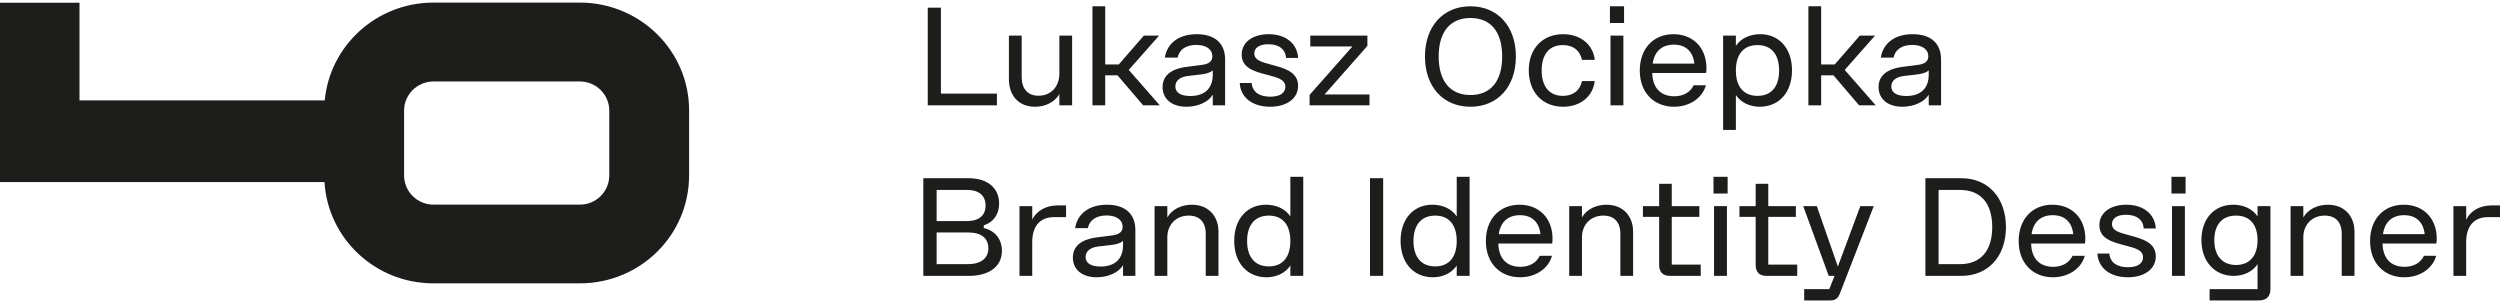 <svg width="264" height="32" viewBox="0 0 264 32" fill="none" xmlns="http://www.w3.org/2000/svg">
<g clip-path="url(#clip0_323_105)">
<path d="M259.082 29.133H260.428V25.567C260.428 23.887 261.248 22.93 262.712 22.93H264V21.692H263.107C261.907 21.692 260.897 22.237 260.428 23.195V21.766H259.082V29.133ZM251.641 24.727C251.831 23.431 252.622 22.723 253.881 22.723C255.14 22.723 255.901 23.445 256.047 24.727H251.641ZM253.896 29.28C255.535 29.28 256.896 28.366 257.262 27.011H255.974C255.608 27.762 254.876 28.175 253.925 28.175C252.432 28.175 251.627 27.232 251.597 25.714H257.277C257.306 25.567 257.321 25.405 257.321 25.199C257.321 23.077 255.93 21.618 253.837 21.618C251.7 21.618 250.28 23.165 250.28 25.449C250.28 27.821 251.802 29.28 253.896 29.28ZM241.885 29.133H243.232V25.051C243.232 23.784 244.095 22.768 245.486 22.768C246.628 22.768 247.286 23.445 247.286 24.683V29.133H248.633V24.462C248.633 22.812 247.564 21.618 245.823 21.618C244.739 21.618 243.729 22.09 243.232 22.959V21.766H241.885L241.885 29.133ZM236.128 27.983C234.665 27.983 233.83 26.982 233.83 25.375C233.83 23.711 234.665 22.768 236.128 22.768C237.578 22.768 238.397 23.711 238.397 25.375C238.397 26.982 237.578 27.983 236.128 27.983ZM233.333 31.726H238.5C239.349 31.726 239.759 31.328 239.759 30.473V21.766H238.397V22.856C237.87 22.046 236.904 21.618 235.821 21.618C233.786 21.618 232.469 23.151 232.469 25.346C232.469 27.63 233.889 29.133 235.865 29.133C236.934 29.133 237.87 28.691 238.397 27.895V30.532H233.333V31.726ZM229.362 29.133H230.724V21.766H229.362V29.133ZM229.304 20.44H230.797V18.672H229.304V20.44ZM224.695 29.28C226.437 29.28 227.652 28.425 227.652 27.07C227.652 25.582 226.188 25.199 224.739 24.816C223.773 24.55 223.026 24.359 223.026 23.652C223.026 23.062 223.553 22.679 224.505 22.679C225.646 22.679 226.305 23.21 226.378 24.123H227.652C227.564 22.62 226.364 21.618 224.534 21.618C222.851 21.618 221.694 22.473 221.694 23.77C221.694 25.169 222.968 25.552 224.431 25.921C225.412 26.186 226.305 26.377 226.305 27.173C226.305 27.821 225.734 28.219 224.71 28.219C223.524 28.219 222.821 27.689 222.748 26.775H221.489C221.563 28.278 222.807 29.28 224.695 29.28ZM214.532 24.727C214.722 23.431 215.513 22.723 216.772 22.723C218.031 22.723 218.792 23.445 218.938 24.727H214.532ZM216.786 29.28C218.426 29.28 219.787 28.366 220.153 27.011H218.865C218.499 27.762 217.767 28.175 216.816 28.175C215.323 28.175 214.518 27.232 214.488 25.714H220.168C220.197 25.567 220.212 25.405 220.212 25.199C220.212 23.077 218.821 21.618 216.728 21.618C214.591 21.618 213.171 23.166 213.171 25.449C213.171 27.821 214.693 29.28 216.786 29.28ZM204.714 27.895V20.057H206.968C209.164 20.057 210.379 21.471 210.379 23.976C210.379 26.48 209.164 27.895 206.968 27.895H204.714ZM203.323 29.133H207.114C209.954 29.133 211.828 27.07 211.828 23.991C211.828 20.882 209.954 18.819 207.114 18.819H203.323V29.133ZM190.522 31.726H193.274C193.874 31.726 194.123 31.46 194.328 30.901L197.87 21.766H196.45L194.079 28.145L191.854 21.766H190.42L193.113 29.133H193.728L193.172 30.532H190.522V31.726ZM186.54 29.133H189.789V27.939H186.73V22.9H189.643V21.766H186.73V19.408H185.398V21.766H183.685V22.9H185.398V27.983C185.398 28.735 185.793 29.133 186.54 29.133ZM181.003 29.133H182.365V21.766H181.003V29.133ZM180.945 20.44H182.438V18.672H180.945V20.44ZM176.348 29.133H179.597V27.939H176.538V22.9H179.451V21.766H176.538V19.408H175.206V21.766H173.493V22.9H175.206V27.983C175.206 28.735 175.601 29.133 176.348 29.133ZM165.708 29.133H167.055V25.051C167.055 23.784 167.919 22.768 169.309 22.768C170.451 22.768 171.11 23.445 171.11 24.683V29.133H172.456V24.462C172.456 22.812 171.388 21.618 169.646 21.618C168.563 21.618 167.553 22.09 167.055 22.959V21.766H165.708L165.708 29.133ZM158.268 24.727C158.458 23.431 159.249 22.723 160.507 22.723C161.766 22.723 162.528 23.445 162.674 24.727H158.268ZM160.522 29.28C162.162 29.28 163.523 28.366 163.889 27.011H162.601C162.235 27.762 161.503 28.175 160.551 28.175C159.058 28.175 158.253 27.232 158.224 25.714H163.904C163.933 25.567 163.947 25.405 163.947 25.199C163.947 23.077 162.557 21.618 160.464 21.618C158.327 21.618 156.907 23.165 156.907 25.449C156.907 27.821 158.429 29.28 160.522 29.28ZM151.561 28.131C150.097 28.131 149.263 27.158 149.263 25.449C149.263 23.74 150.097 22.768 151.561 22.768C153.01 22.768 153.83 23.74 153.83 25.449C153.83 27.158 153.01 28.131 151.561 28.131ZM151.297 29.28C152.366 29.28 153.303 28.838 153.83 28.042V29.133H155.191V18.672H153.83V22.856C153.303 22.046 152.336 21.618 151.253 21.618C149.277 21.618 147.901 23.107 147.901 25.434C147.901 27.807 149.321 29.28 151.297 29.28ZM144.672 29.133H146.062V18.819H144.672V29.133ZM133.992 28.131C132.529 28.131 131.694 27.158 131.694 25.449C131.694 23.74 132.529 22.768 133.992 22.768C135.442 22.768 136.261 23.74 136.261 25.449C136.261 27.158 135.442 28.131 133.992 28.131ZM133.729 29.28C134.798 29.28 135.734 28.838 136.261 28.042V29.133H137.623V18.672H136.261V22.856C135.734 22.046 134.768 21.618 133.685 21.618C131.709 21.618 130.333 23.107 130.333 25.434C130.333 27.807 131.753 29.28 133.729 29.28ZM121.923 29.133H123.27V25.051C123.27 23.784 124.134 22.768 125.524 22.768C126.666 22.768 127.325 23.445 127.325 24.683V29.133H128.671V24.462C128.671 22.812 127.603 21.618 125.861 21.618C124.778 21.618 123.768 22.09 123.27 22.959V21.766H121.923L121.923 29.133ZM116.221 28.145C115.167 28.145 114.64 27.762 114.64 27.143C114.64 26.539 115.108 26.127 116.016 26.024L117.187 25.891C117.889 25.817 118.299 25.685 118.592 25.449V25.891C118.592 27.335 117.743 28.145 116.221 28.145ZM115.811 29.28C117.04 29.28 118.138 28.764 118.592 28.013V29.133H119.895V24.3C119.895 22.547 118.782 21.618 116.894 21.618C115.079 21.618 113.791 22.502 113.527 24.094H114.874C115.064 23.21 115.796 22.753 116.85 22.753C117.948 22.753 118.548 23.254 118.548 23.946C118.548 24.727 117.758 24.83 117.231 24.889L115.957 25.051C114.976 25.154 113.293 25.552 113.293 27.188C113.293 28.484 114.288 29.28 115.811 29.28ZM107.657 29.133H109.004V25.567C109.004 23.887 109.824 22.93 111.287 22.93H112.576V21.692H111.683C110.482 21.692 109.472 22.237 109.004 23.195V21.766H107.657V29.133ZM98.908 27.895V24.55H102.245C103.636 24.55 104.368 25.154 104.368 26.215C104.368 27.291 103.577 27.895 102.187 27.895L98.908 27.895ZM98.908 23.342V20.057H102.128C103.372 20.057 104.075 20.646 104.075 21.707C104.075 22.753 103.387 23.342 102.143 23.342H98.908ZM97.502 29.133H102.304C104.441 29.133 105.802 28.16 105.802 26.48C105.802 25.243 105.056 24.344 103.885 24.079V23.799C104.924 23.475 105.509 22.605 105.509 21.486C105.509 19.909 104.353 18.819 102.274 18.819H97.502V29.133ZM201.303 10.137C200.249 10.137 199.722 9.754 199.722 9.136C199.722 8.531 200.19 8.119 201.098 8.016L202.269 7.883C202.972 7.809 203.382 7.677 203.674 7.441V7.883C203.674 9.327 202.825 10.137 201.303 10.137ZM200.893 11.272C202.123 11.272 203.221 10.756 203.674 10.005V11.125H204.977V6.292C204.977 4.539 203.865 3.61 201.976 3.61C200.161 3.61 198.873 4.494 198.61 6.086H199.956C200.147 5.202 200.878 4.745 201.932 4.745C203.03 4.745 203.63 5.246 203.63 5.938C203.63 6.719 202.84 6.822 202.313 6.881L201.04 7.043C200.059 7.147 198.375 7.544 198.375 9.18C198.375 10.476 199.371 11.272 200.893 11.272ZM190.967 11.125H192.314V7.957H193.617L196.325 11.125H198.081L194.802 7.382L198.008 3.758H196.398L193.748 6.808H192.314V0.664H190.967V11.125ZM185.592 10.123C184.128 10.123 183.308 9.15 183.308 7.441C183.308 5.732 184.128 4.76 185.592 4.76C187.055 4.76 187.875 5.732 187.875 7.441C187.875 9.15 187.055 10.123 185.592 10.123ZM181.961 13.718H183.308V10.034C183.835 10.83 184.772 11.272 185.84 11.272C187.816 11.272 189.236 9.799 189.236 7.426C189.236 5.099 187.86 3.61 185.884 3.61C184.801 3.61 183.835 4.038 183.308 4.848V3.758H181.961V13.718ZM174.521 6.719C174.711 5.423 175.502 4.715 176.761 4.715C178.019 4.715 178.781 5.437 178.927 6.719H174.521ZM176.775 11.272C178.415 11.272 179.776 10.358 180.142 9.003H178.854C178.488 9.754 177.756 10.167 176.805 10.167C175.312 10.167 174.506 9.224 174.477 7.706H180.157C180.186 7.559 180.201 7.397 180.201 7.191C180.201 5.069 178.81 3.61 176.717 3.61C174.58 3.61 173.16 5.157 173.16 7.441C173.16 9.813 174.682 11.272 176.775 11.272ZM170.068 11.125H171.429V3.758H170.068V11.125ZM170.009 2.432H171.502V0.664H170.009V2.432ZM165.069 11.272C166.884 11.272 168.216 10.182 168.406 8.561H167.059C166.84 9.563 166.123 10.123 165.039 10.123C163.634 10.123 162.8 9.165 162.8 7.441C162.8 5.776 163.575 4.76 165.039 4.76C166.123 4.76 166.84 5.32 167.059 6.321H168.406C168.23 4.701 166.898 3.61 165.069 3.61C162.888 3.61 161.438 5.143 161.438 7.426C161.438 9.725 162.873 11.272 165.069 11.272ZM155.277 10.034C153.139 10.034 151.924 8.561 151.924 5.968C151.924 3.36 153.139 1.901 155.277 1.901C157.428 1.901 158.629 3.36 158.629 5.968C158.629 8.561 157.428 10.034 155.277 10.034ZM155.277 11.272C158.16 11.272 160.078 9.15 160.078 5.968C160.078 2.785 158.16 0.664 155.277 0.664C152.393 0.664 150.475 2.785 150.475 5.968C150.475 9.15 152.393 11.272 155.277 11.272ZM138.293 11.125H144.617V9.975H139.874L144.397 4.848V3.758H138.366V4.907H142.816L138.293 10.02V11.125ZM134.123 11.272C135.865 11.272 137.08 10.417 137.08 9.062C137.08 7.574 135.616 7.191 134.167 6.808C133.201 6.542 132.455 6.351 132.455 5.644C132.455 5.054 132.982 4.671 133.933 4.671C135.075 4.671 135.734 5.202 135.807 6.115H137.08C136.992 4.612 135.792 3.61 133.962 3.61C132.279 3.61 131.123 4.465 131.123 5.762C131.123 7.161 132.396 7.544 133.86 7.913C134.841 8.178 135.734 8.37 135.734 9.165C135.734 9.813 135.163 10.211 134.138 10.211C132.952 10.211 132.25 9.681 132.177 8.767H130.918C130.991 10.27 132.235 11.272 134.123 11.272ZM125.698 10.137C124.644 10.137 124.117 9.754 124.117 9.136C124.117 8.532 124.585 8.119 125.493 8.016L126.664 7.883C127.367 7.81 127.777 7.677 128.069 7.441V7.883C128.069 9.327 127.22 10.137 125.698 10.137ZM125.288 11.272C126.518 11.272 127.616 10.756 128.069 10.005V11.125H129.372V6.292C129.372 4.539 128.26 3.61 126.371 3.61C124.556 3.61 123.268 4.494 123.005 6.086H124.351C124.542 5.202 125.274 4.745 126.327 4.745C127.425 4.745 128.025 5.246 128.025 5.938C128.025 6.719 127.235 6.822 126.708 6.881L125.435 7.043C124.454 7.147 122.77 7.544 122.77 9.18C122.77 10.476 123.766 11.272 125.288 11.272ZM115.362 11.125H116.709V7.957H118.012L120.72 11.125H122.476L119.197 7.382L122.403 3.758H120.793L118.143 6.808H116.709V0.664H115.362V11.125ZM109.293 11.272C110.42 11.272 111.386 10.771 111.869 9.931V11.125H113.216V3.758H111.869V7.78C111.869 9.091 111.035 10.108 109.659 10.108C108.546 10.108 107.888 9.415 107.888 8.104V3.758H106.541V8.369C106.541 10.064 107.551 11.272 109.293 11.272ZM97.971 11.125H105.275V9.887H99.361V0.811H97.971L97.971 11.125Z" fill="#1D1D1B"/>
<path d="M61.261 0.274H45.75C39.753 0.287 34.828 4.824 34.293 10.605H8.395L8.395 0.287H0V19.228H34.265C34.628 25.187 39.62 29.909 45.75 29.921H61.261C67.619 29.908 72.754 24.83 72.768 18.558V11.624C72.754 5.366 67.606 0.288 61.261 0.274ZM64.339 18.572C64.312 20.242 62.954 21.595 61.261 21.608H45.75C44.056 21.595 42.698 20.242 42.672 18.572V11.637C42.698 9.967 44.056 8.627 45.75 8.601H61.261C62.954 8.627 64.312 9.967 64.339 11.637V18.572Z" fill="#1D1D1B"/>
</g>
<defs>
<clipPath id="clip0_323_105">
<rect width="264" height="31.451" fill="white" transform="translate(0 0.274)"/>
</clipPath>
</defs>
</svg>

